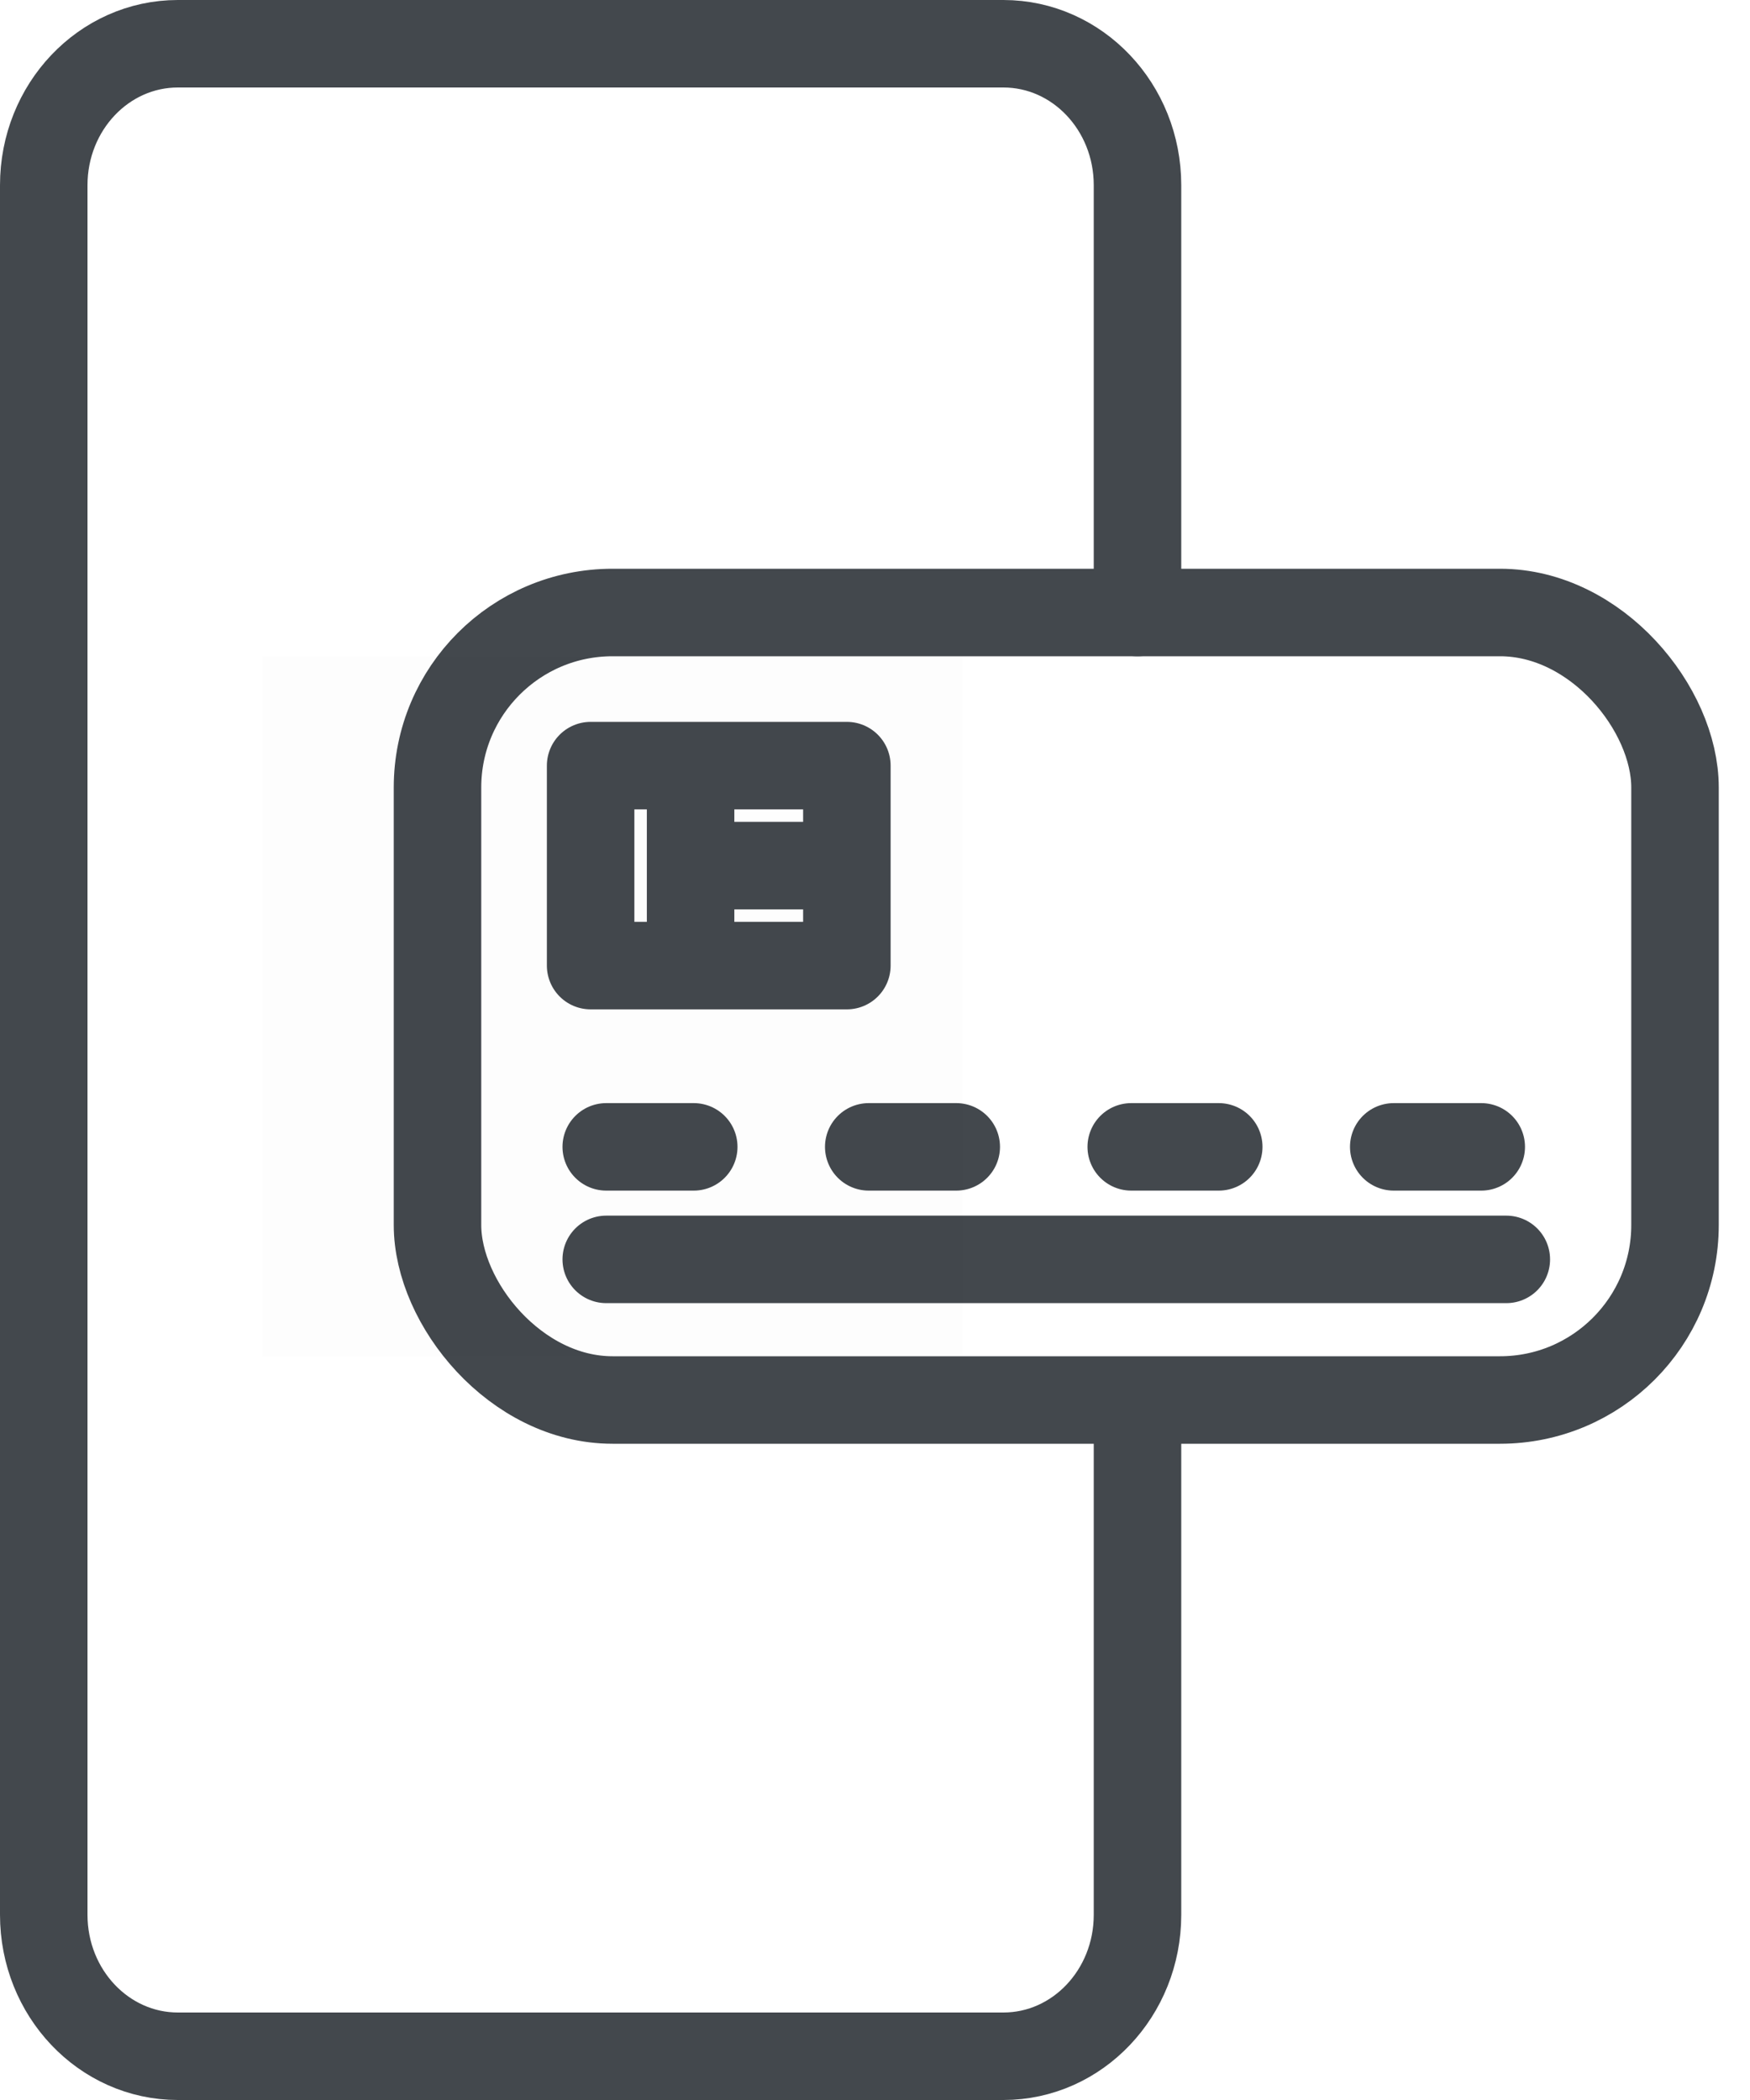 <svg width="40" height="48" fill="none" xmlns="http://www.w3.org/2000/svg"><path d="M26 14V4.233C26 2.447 24.628 1 22.935 1H4.065C2.372 1 1 2.447 1 4.233v39.534C1 45.552 2.372 47 4.065 47h18.87C24.628 47 26 45.553 26 43.767V32.5m-12.143-3.714H34.43" stroke="#43484D" stroke-width="2" stroke-linecap="round" stroke-linejoin="round"/><path d="M13.857 26.214H34.43" stroke="#43484D" stroke-width="2" stroke-linecap="round" stroke-linejoin="round" stroke-dasharray="2 4"/><path stroke="#43484D" stroke-width="2" stroke-linecap="round" stroke-linejoin="round" d="M13.5 17.5h5.857v4.571H13.5z"/><rect x="10" y="14" width="28.286" height="18" rx="4" stroke="#43484D" stroke-width="2" stroke-linecap="round" stroke-linejoin="round"/><path d="M15.785 17.857v3.857m2.572-1.928H16.43" stroke="#43484D" stroke-width="2" stroke-linecap="round" stroke-linejoin="round"/><path fill="#000" fill-opacity=".01" d="M6 15h16v16H6z"/></svg>